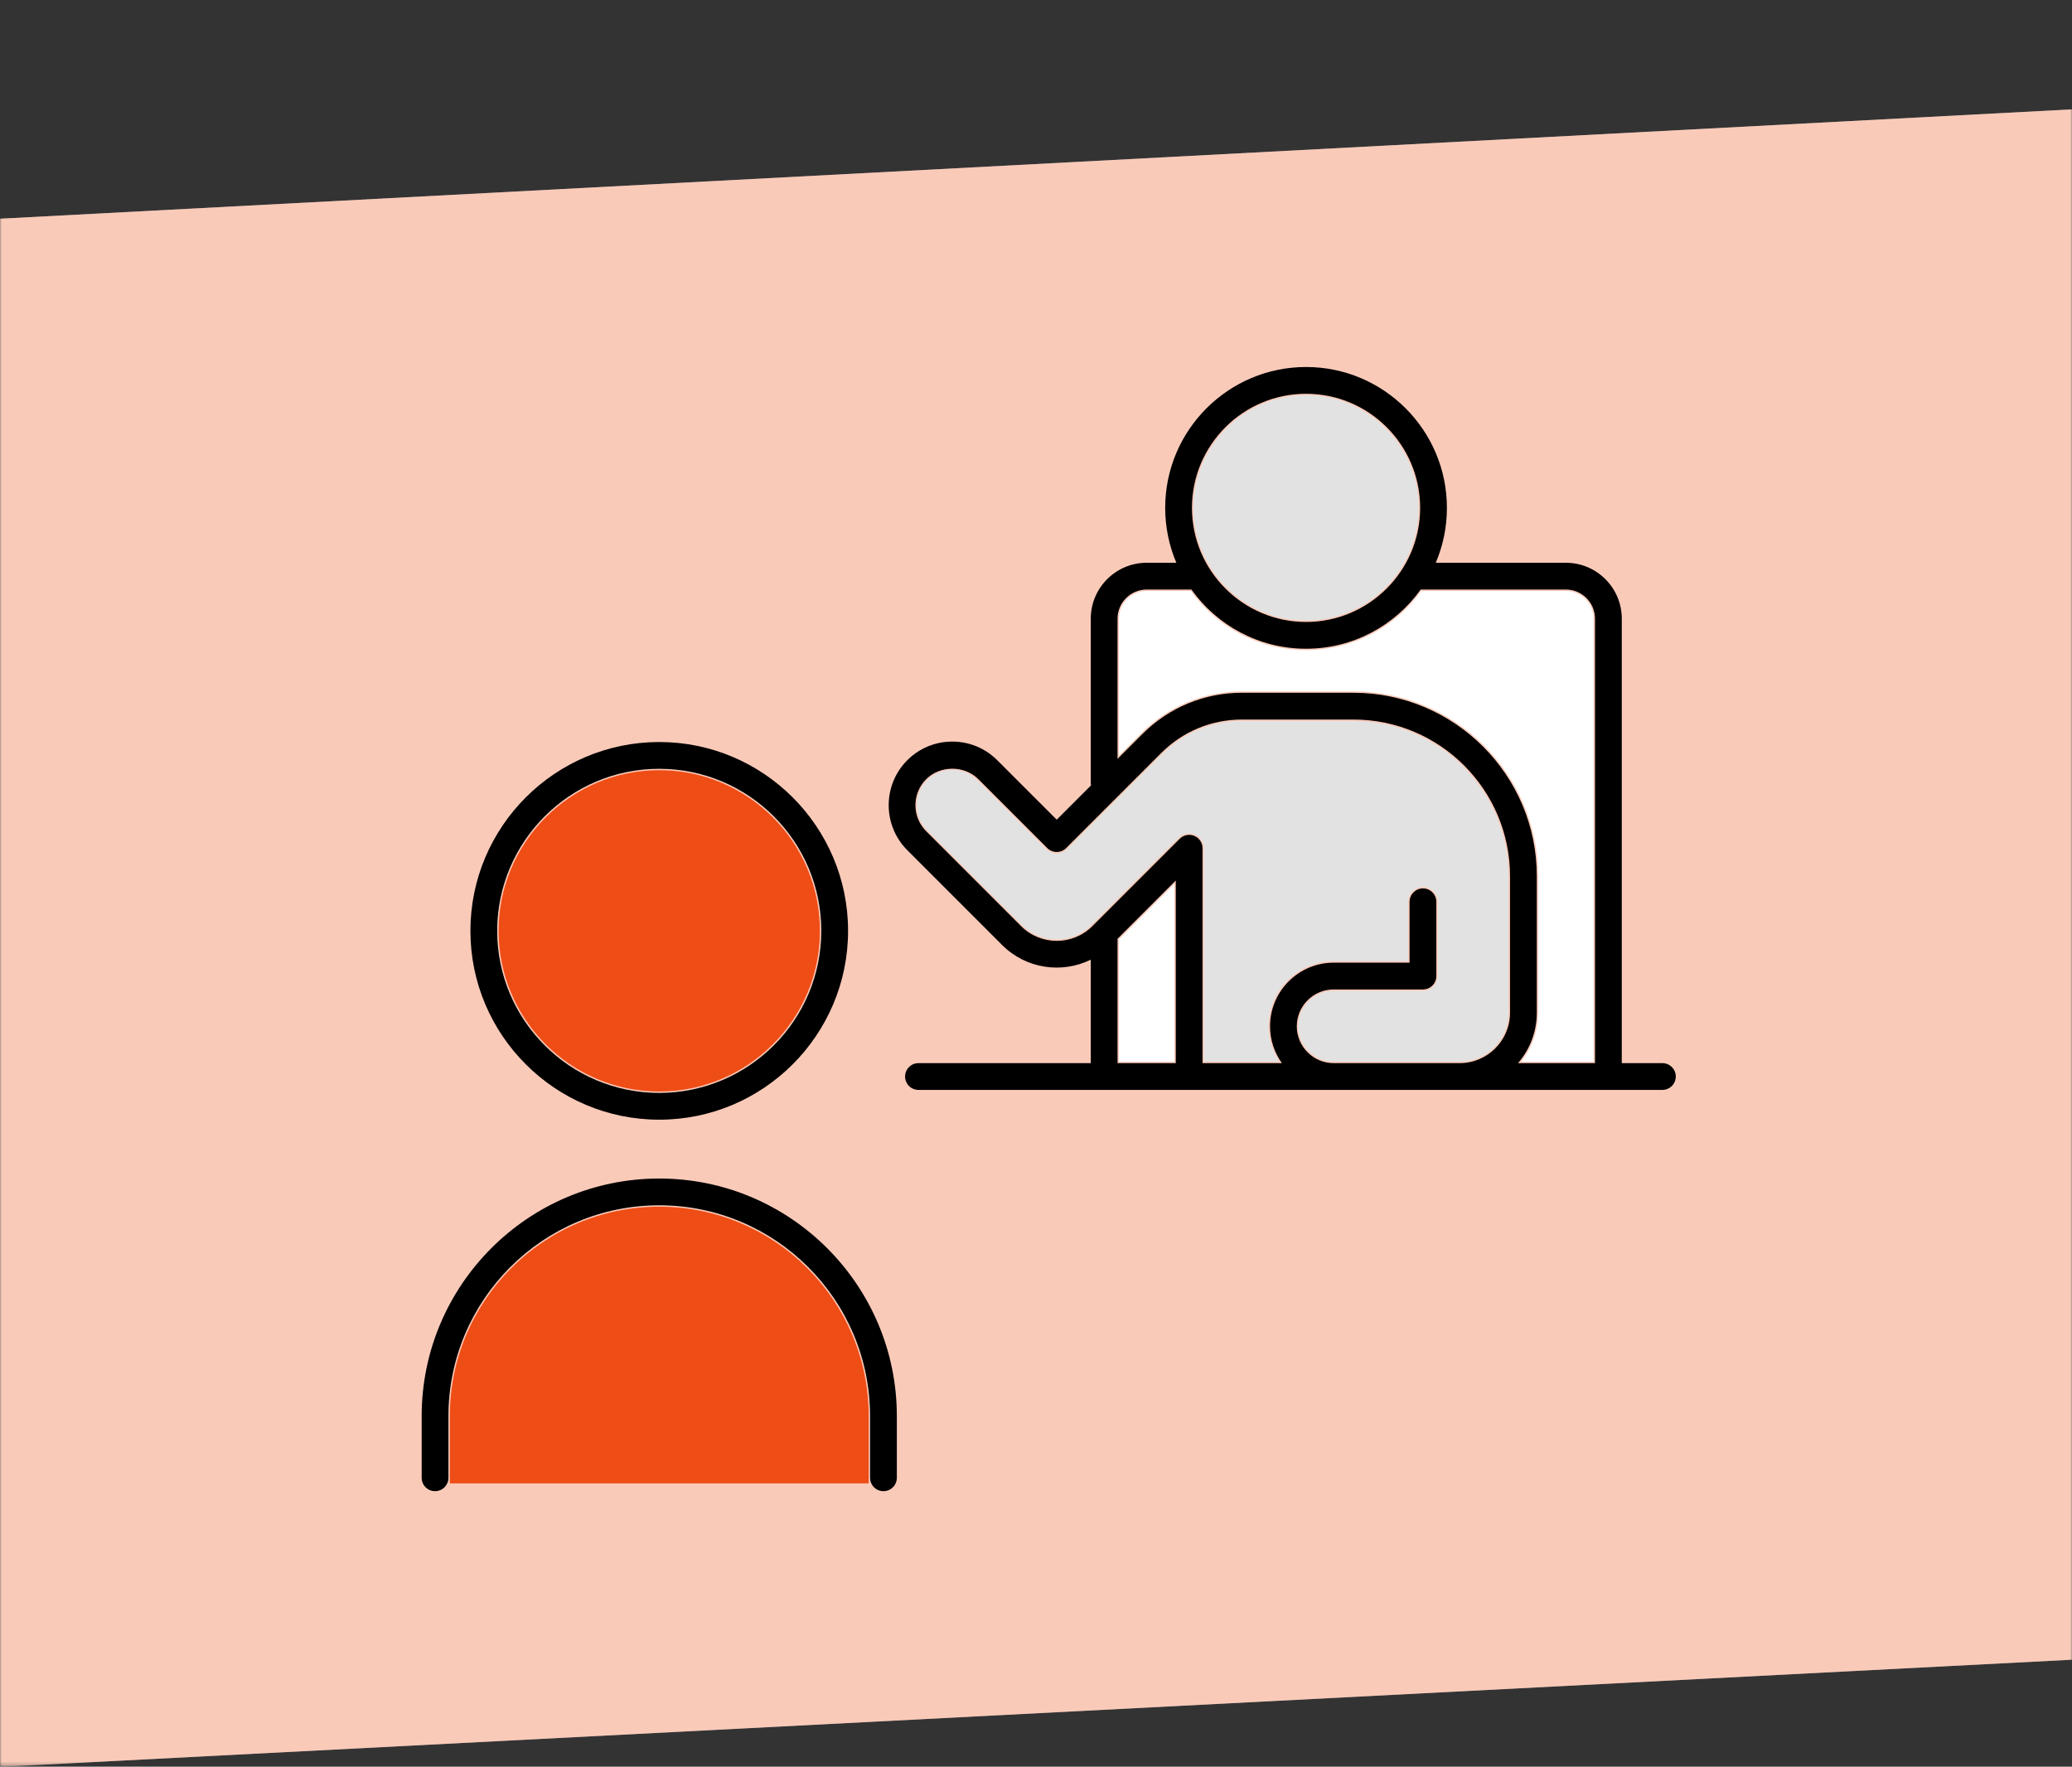 <svg width="570" height="486" viewBox="0 0 570 486" fill="none" xmlns="http://www.w3.org/2000/svg">
<rect x="0" y="0" width="570" height="486" fill="#333333" stroke="none"/>
<mask id="mask0_1977_3811" style="mask-type:alpha" maskUnits="userSpaceOnUse" x="0" y="0" width="570" height="486">
<rect width="570" height="485.704" fill="#D9D9D9"/>
</mask>
<g mask="url(#mask0_1977_3811)">
<path d="M-0.805 60.211L1140 0V427.099L-0.805 486.106V60.211Z" fill="white"/>
</g>
<mask id="mask1_1977_3811" style="mask-type:alpha" maskUnits="userSpaceOnUse" x="0" y="0" width="570" height="486">
<rect width="570" height="485.704" fill="#D9D9D9"/>
</mask>
<g mask="url(#mask1_1977_3811)">
<path d="M-0.805 60.211L1140 0V427.099L-0.805 486.106V60.211Z" fill="#EF4D16" fill-opacity="0.3"/>
</g>
<path d="M359.289 170.715C376.384 170.715 390.293 156.807 390.293 139.714C390.293 122.617 376.384 108.709 359.289 108.709C342.193 108.709 328.285 122.617 328.285 139.714C328.285 156.807 342.193 170.715 359.289 170.715Z" fill="#E2E2E2"/>
<path d="M372.323 198.331H341.66C333.377 198.331 325.591 201.555 319.737 207.41L293.571 233.573C292.813 234.332 291.765 234.766 290.695 234.766C289.61 234.766 288.589 234.343 287.821 233.573L268.861 214.613C267.022 212.774 264.573 211.762 261.966 211.762C259.357 211.762 256.908 212.775 255.07 214.615C253.229 216.456 252.215 218.904 252.215 221.509C252.215 224.111 253.229 226.56 255.07 228.404L281.176 254.508C283.715 257.047 287.096 258.446 290.696 258.447H290.701C294.302 258.447 297.684 257.048 300.224 254.507L324.255 230.473C325.421 229.308 327.16 228.962 328.687 229.591C330.212 230.222 331.197 231.698 331.197 233.348V292.082H351.926L351.219 290.779C349.743 288.059 348.995 285.218 348.995 282.333C348.995 272.47 357.018 264.446 366.879 264.446H387.382V248.086C387.382 245.844 389.207 244.019 391.449 244.019C393.691 244.019 395.515 245.844 395.515 248.086V268.512C395.515 270.754 393.691 272.579 391.449 272.579H366.879C361.502 272.579 357.127 276.953 357.127 282.33C357.127 287.707 361.502 292.082 366.879 292.082H401.547C408.975 292.082 415.018 286.04 415.018 278.615V241.022C415.018 217.482 395.865 198.331 372.323 198.331Z" fill="#E2E2E2"/>
<path d="M430.769 162.564H390.987L390.723 162.922C383.229 173.042 371.771 178.846 359.287 178.846C346.804 178.846 335.346 173.042 327.852 162.922L327.587 162.564H315.44C311.236 162.564 307.816 165.984 307.816 170.188V207.827L313.985 201.658C321.376 194.267 331.204 190.196 341.659 190.196H372.321C400.348 190.196 423.148 212.996 423.148 241.02V278.614C423.148 282.941 421.865 287.121 419.438 290.703L418.505 292.08H438.395V170.188C438.395 165.984 434.974 162.564 430.769 162.564Z" fill="white"/>
<path d="M307.816 292.082H323.063V243.166L307.816 258.414V292.082Z" fill="white"/>
<path d="M181.363 300.272C205.732 300.272 225.558 280.446 225.558 256.075C225.558 231.703 205.732 211.875 181.363 211.875C156.991 211.875 137.164 231.703 137.164 256.075C137.164 280.446 156.991 300.272 181.363 300.272Z" fill="#EF4D16"/>
<path d="M181.36 331.956C149.594 331.956 123.75 357.8 123.75 389.568V408.08H238.972V389.568C238.972 357.8 213.128 331.956 181.36 331.956Z" fill="#EF4D16"/>
<path d="M457.32 292.466H446.145V170.19C446.145 161.712 439.25 154.817 430.776 154.817H394.974C396.948 150.172 398.041 145.066 398.041 139.709C398.041 118.344 380.658 100.961 359.29 100.961C337.923 100.961 320.54 118.344 320.54 139.709C320.54 145.066 321.634 150.172 323.608 154.817H315.439C306.965 154.817 300.07 161.712 300.07 170.19V215.459C300.07 215.665 300.098 215.863 300.13 216.06L290.7 225.491L274.342 209.134C271.038 205.829 266.643 204.008 261.968 204.008C257.293 204.008 252.899 205.829 249.594 209.134C242.771 215.958 242.771 227.058 249.594 233.882L275.698 259.987C282.283 266.572 292.146 267.897 300.07 264.002V292.466H252.665C250.632 292.466 248.983 294.114 248.983 296.148C248.983 298.182 250.632 299.83 252.665 299.83H457.32C459.353 299.83 461.002 298.182 461.002 296.148C461.002 294.114 459.353 292.466 457.32 292.466ZM359.29 108.325C376.597 108.325 390.677 122.403 390.677 139.709C390.677 157.018 376.597 171.099 359.29 171.099C341.985 171.099 327.904 157.018 327.904 139.709C327.904 122.403 341.985 108.325 359.29 108.325ZM323.453 292.466H307.434V258.257L323.453 242.235V292.466ZM415.403 278.612C415.403 286.253 409.19 292.466 401.553 292.466H366.881C361.292 292.466 356.747 287.919 356.747 282.33C356.747 276.74 361.292 272.195 366.881 272.195H391.45C393.484 272.195 395.132 270.547 395.132 268.513V248.083C395.132 246.049 393.484 244.401 391.45 244.401C389.416 244.401 387.768 246.049 387.768 248.083V264.831H366.881C357.233 264.831 349.382 272.681 349.382 282.332C349.382 286.11 350.599 289.603 352.643 292.466H330.817V233.346C330.817 231.857 329.92 230.516 328.544 229.944C327.164 229.38 325.587 229.687 324.531 230.743L300.498 254.78C295.098 260.174 286.307 260.179 280.905 254.78L254.801 228.675C252.887 226.759 251.833 224.216 251.833 221.509C251.833 218.802 252.888 216.257 254.802 214.34C258.631 210.509 265.305 210.509 269.135 214.34L288.096 233.3C289.534 234.738 291.862 234.736 293.303 233.3L319.466 207.138C325.398 201.209 333.28 197.944 341.662 197.944H372.326C396.078 197.944 415.403 217.269 415.403 241.021V278.612ZM438.781 292.466H417.602C420.816 288.746 422.768 283.904 422.768 278.612V241.021C422.768 213.207 400.141 190.579 372.326 190.579H341.662C331.315 190.579 321.583 194.61 314.259 201.931L307.434 208.756V170.19C307.434 165.774 311.024 162.181 315.439 162.181H327.751C334.785 172.026 346.296 178.463 359.29 178.463C372.285 178.463 383.797 172.026 390.831 162.181H430.776C435.191 162.181 438.781 165.774 438.781 170.19V292.466Z" fill="black"/>
<path d="M181.356 308.022C210 308.022 233.303 284.719 233.303 256.076C233.303 227.431 210 204.127 181.356 204.127C152.714 204.127 129.41 227.431 129.41 256.076C129.41 284.719 152.714 308.022 181.356 308.022ZM181.356 211.492C205.94 211.492 225.939 231.493 225.939 256.076C225.939 280.66 205.94 300.657 181.356 300.657C156.774 300.657 136.774 280.66 136.774 256.076C136.774 231.493 156.774 211.492 181.356 211.492Z" fill="black"/>
<path d="M181.358 324.209C145.32 324.209 116 353.527 116 389.566V406.535C116 408.568 117.648 410.217 119.682 410.217C121.716 410.217 123.364 408.568 123.364 406.535V389.566C123.364 357.59 149.38 331.574 181.36 331.574C213.337 331.574 239.353 357.59 239.353 389.566V406.535C239.353 408.568 241.002 410.217 243.035 410.217C245.069 410.217 246.718 408.568 246.718 406.535V389.566C246.718 353.527 217.398 324.209 181.358 324.209Z" fill="black"/>
</svg>
